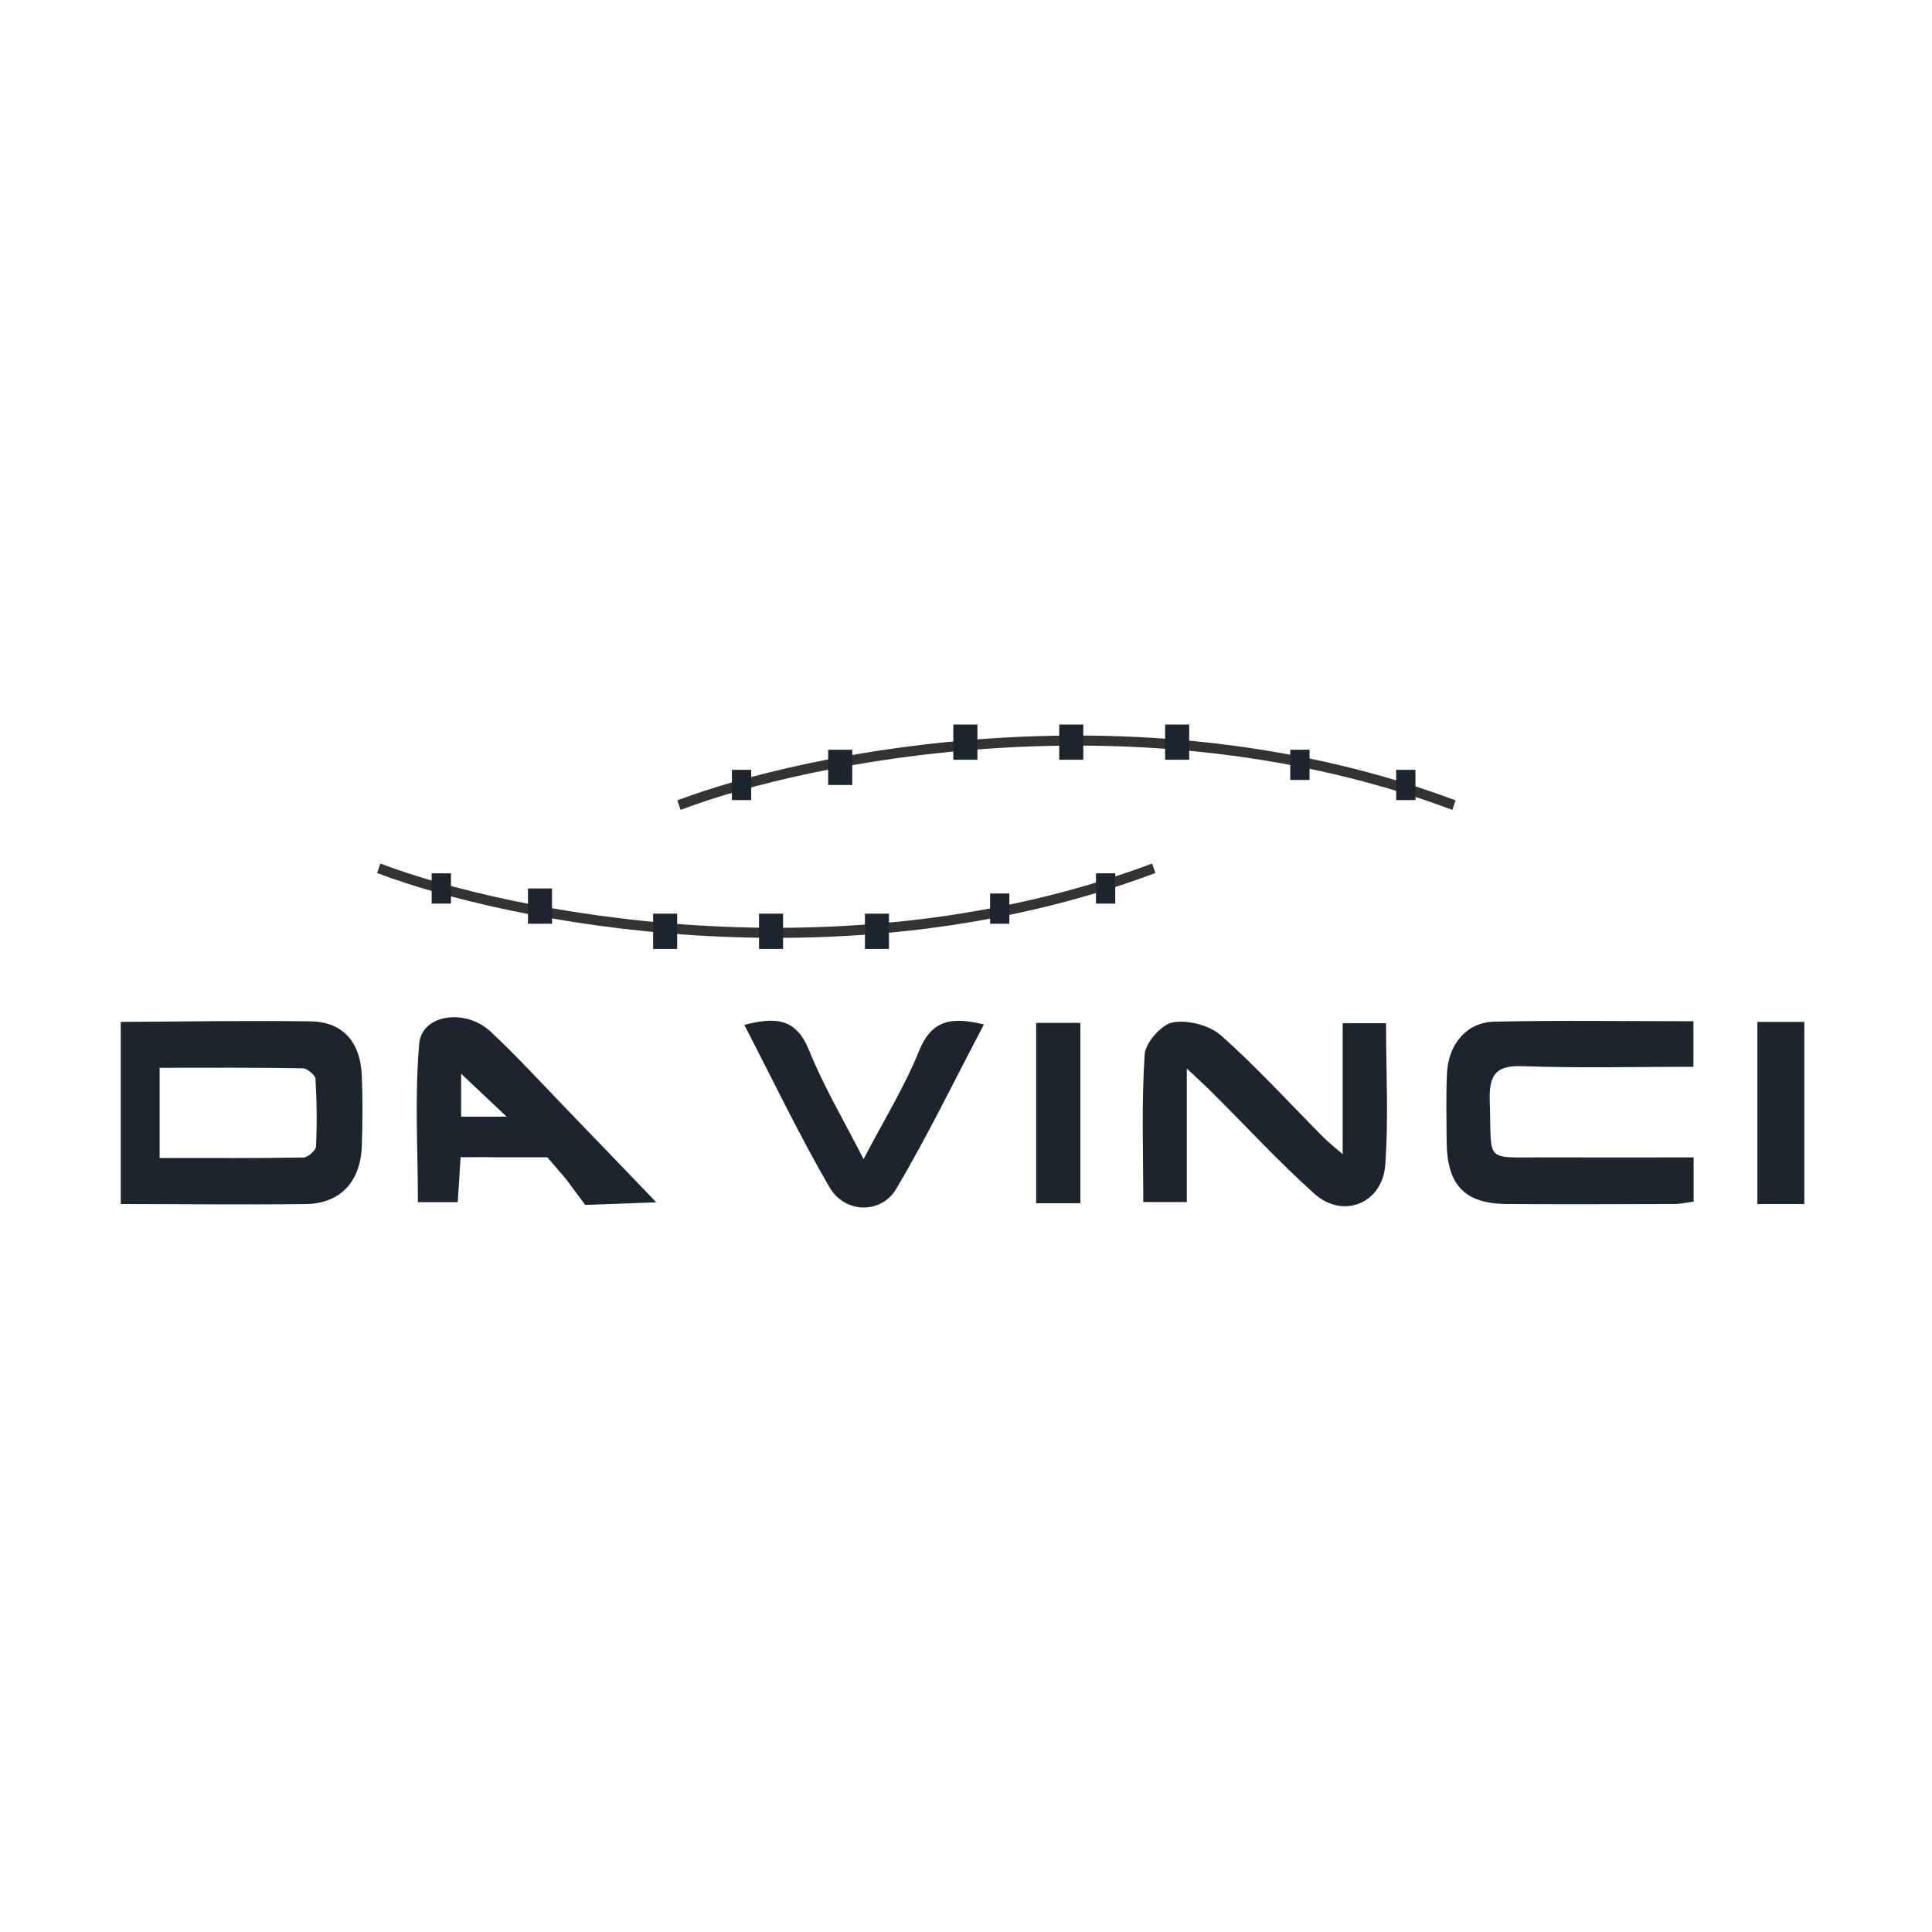 <?xml version="1.0" encoding="UTF-8"?> <svg xmlns="http://www.w3.org/2000/svg" width="32" height="32" viewBox="0 0 32 32" fill="none"><rect width="32" height="32" fill="white"></rect><g clip-path="url(#clip0_236_692)"><path d="M1.885 16.927C2.972 16.921 4.06 16.902 5.147 16.917C5.672 16.924 5.969 17.256 5.992 17.806C6.008 18.196 6.006 18.589 5.993 18.979C5.973 19.576 5.633 19.938 5.059 19.943C4.001 19.955 2.943 19.943 1.885 19.942V16.926V16.927ZM2.644 19.18C3.457 19.18 4.241 19.185 5.025 19.172C5.099 19.171 5.23 19.057 5.234 18.99C5.252 18.617 5.248 18.242 5.225 17.869C5.22 17.803 5.086 17.695 5.012 17.694C4.229 17.68 3.446 17.686 2.644 17.686V19.18Z" fill="#1C252E"></path><path d="M29.885 19.942H29.108V16.926H29.885V19.942Z" fill="#1C252E"></path><path d="M28.049 16.915V17.669C27.089 17.669 26.151 17.693 25.216 17.659C24.773 17.643 24.66 17.803 24.675 18.245C24.711 19.271 24.564 19.166 25.572 19.17C26.39 19.173 27.207 19.17 28.052 19.17V19.902C27.953 19.915 27.841 19.942 27.729 19.942C26.803 19.945 25.877 19.949 24.952 19.942C24.26 19.936 23.968 19.629 23.961 18.916C23.958 18.54 23.95 18.163 23.966 17.787C23.985 17.3 24.291 16.932 24.747 16.922C25.833 16.898 26.921 16.915 28.05 16.915L28.049 16.915Z" fill="#1C252E"></path><path d="M19.657 17.699V19.91H18.936C18.936 19.088 18.906 18.274 18.959 17.467C18.971 17.269 19.24 16.966 19.426 16.934C19.678 16.89 20.029 16.979 20.224 17.151C20.818 17.676 21.355 18.269 21.917 18.834C21.997 18.915 22.087 18.984 22.239 19.117V16.948H22.957C22.957 17.737 23.001 18.521 22.944 19.296C22.896 19.935 22.244 20.195 21.771 19.773C21.181 19.244 20.64 18.655 20.076 18.094C19.961 17.979 19.84 17.871 19.659 17.699H19.657Z" fill="#1C252E"></path><path d="M16.297 16.968C15.807 17.898 15.362 18.816 14.847 19.688C14.597 20.113 13.994 20.102 13.74 19.666C13.238 18.803 12.805 17.896 12.328 16.975C12.842 16.844 13.183 16.858 13.4 17.395C13.643 17.996 13.976 18.557 14.303 19.199C14.636 18.561 14.979 18.008 15.221 17.41C15.437 16.877 15.773 16.843 16.297 16.968Z" fill="#1C252E"></path><path d="M17.894 19.929H17.162V16.942H17.894V19.929Z" fill="#1C252E"></path><path fill-rule="evenodd" clip-rule="evenodd" d="M7.629 19.168C7.612 19.449 7.598 19.664 7.582 19.912H6.922C6.922 19.045 6.866 18.158 6.944 17.284C6.986 16.803 7.707 16.696 8.125 17.086C8.56 17.491 8.962 17.933 9.377 18.362C9.854 18.854 10.328 19.351 10.87 19.914L9.693 19.957L9.372 19.525L9.065 19.168H8.201C8.025 19.163 7.848 19.168 7.628 19.168H7.629ZM7.638 18.495V17.785C7.884 18.018 8.104 18.224 8.391 18.495H7.638Z" fill="#1C252E"></path><path fill-rule="evenodd" clip-rule="evenodd" d="M19.137 14.46C13.947 16.405 8.383 15.271 6.246 14.46L6.3 14.303C8.415 15.106 13.939 16.231 19.083 14.303L19.137 14.46Z" fill="#333333"></path><path d="M7.15 14.465H7.469V14.966H7.15V14.465Z" fill="#1C252E"></path><path d="M18.153 14.465H18.472V14.966H18.153V14.465Z" fill="#1C252E"></path><path d="M8.745 14.716H9.143V15.3H8.745V14.716Z" fill="#1C252E"></path><path d="M16.399 14.799H16.718V15.3H16.399V14.799Z" fill="#1C252E"></path><path d="M14.326 15.133H14.724V15.717H14.326V15.133Z" fill="#1C252E"></path><path d="M10.818 15.133H11.216V15.717H10.818V15.133Z" fill="#1C252E"></path><path d="M12.572 15.133H12.97V15.717H12.572V15.133Z" fill="#1C252E"></path><path fill-rule="evenodd" clip-rule="evenodd" d="M24.109 13.257C18.92 11.312 13.356 12.446 11.219 13.257L11.273 13.414C13.388 12.611 18.912 11.486 24.055 13.414L24.109 13.257Z" fill="#333333"></path><path d="M12.123 13.252H12.442V12.751H12.123V13.252Z" fill="#1C252E"></path><path d="M23.125 13.252H23.444V12.751H23.125V13.252Z" fill="#1C252E"></path><path d="M13.717 13.002H14.116V12.418H13.717V13.002Z" fill="#1C252E"></path><path d="M21.371 12.918H21.69V12.418H21.371V12.918Z" fill="#1C252E"></path><path d="M19.298 12.584H19.697V12H19.298V12.584Z" fill="#1C252E"></path><path d="M15.79 12.584H16.189V12H15.79V12.584Z" fill="#1C252E"></path><path d="M17.544 12.584H17.943V12H17.544V12.584Z" fill="#1C252E"></path></g><defs><clipPath id="clip0_236_692"><rect width="28" height="8" fill="white" transform="translate(2 12)"></rect></clipPath></defs></svg> 